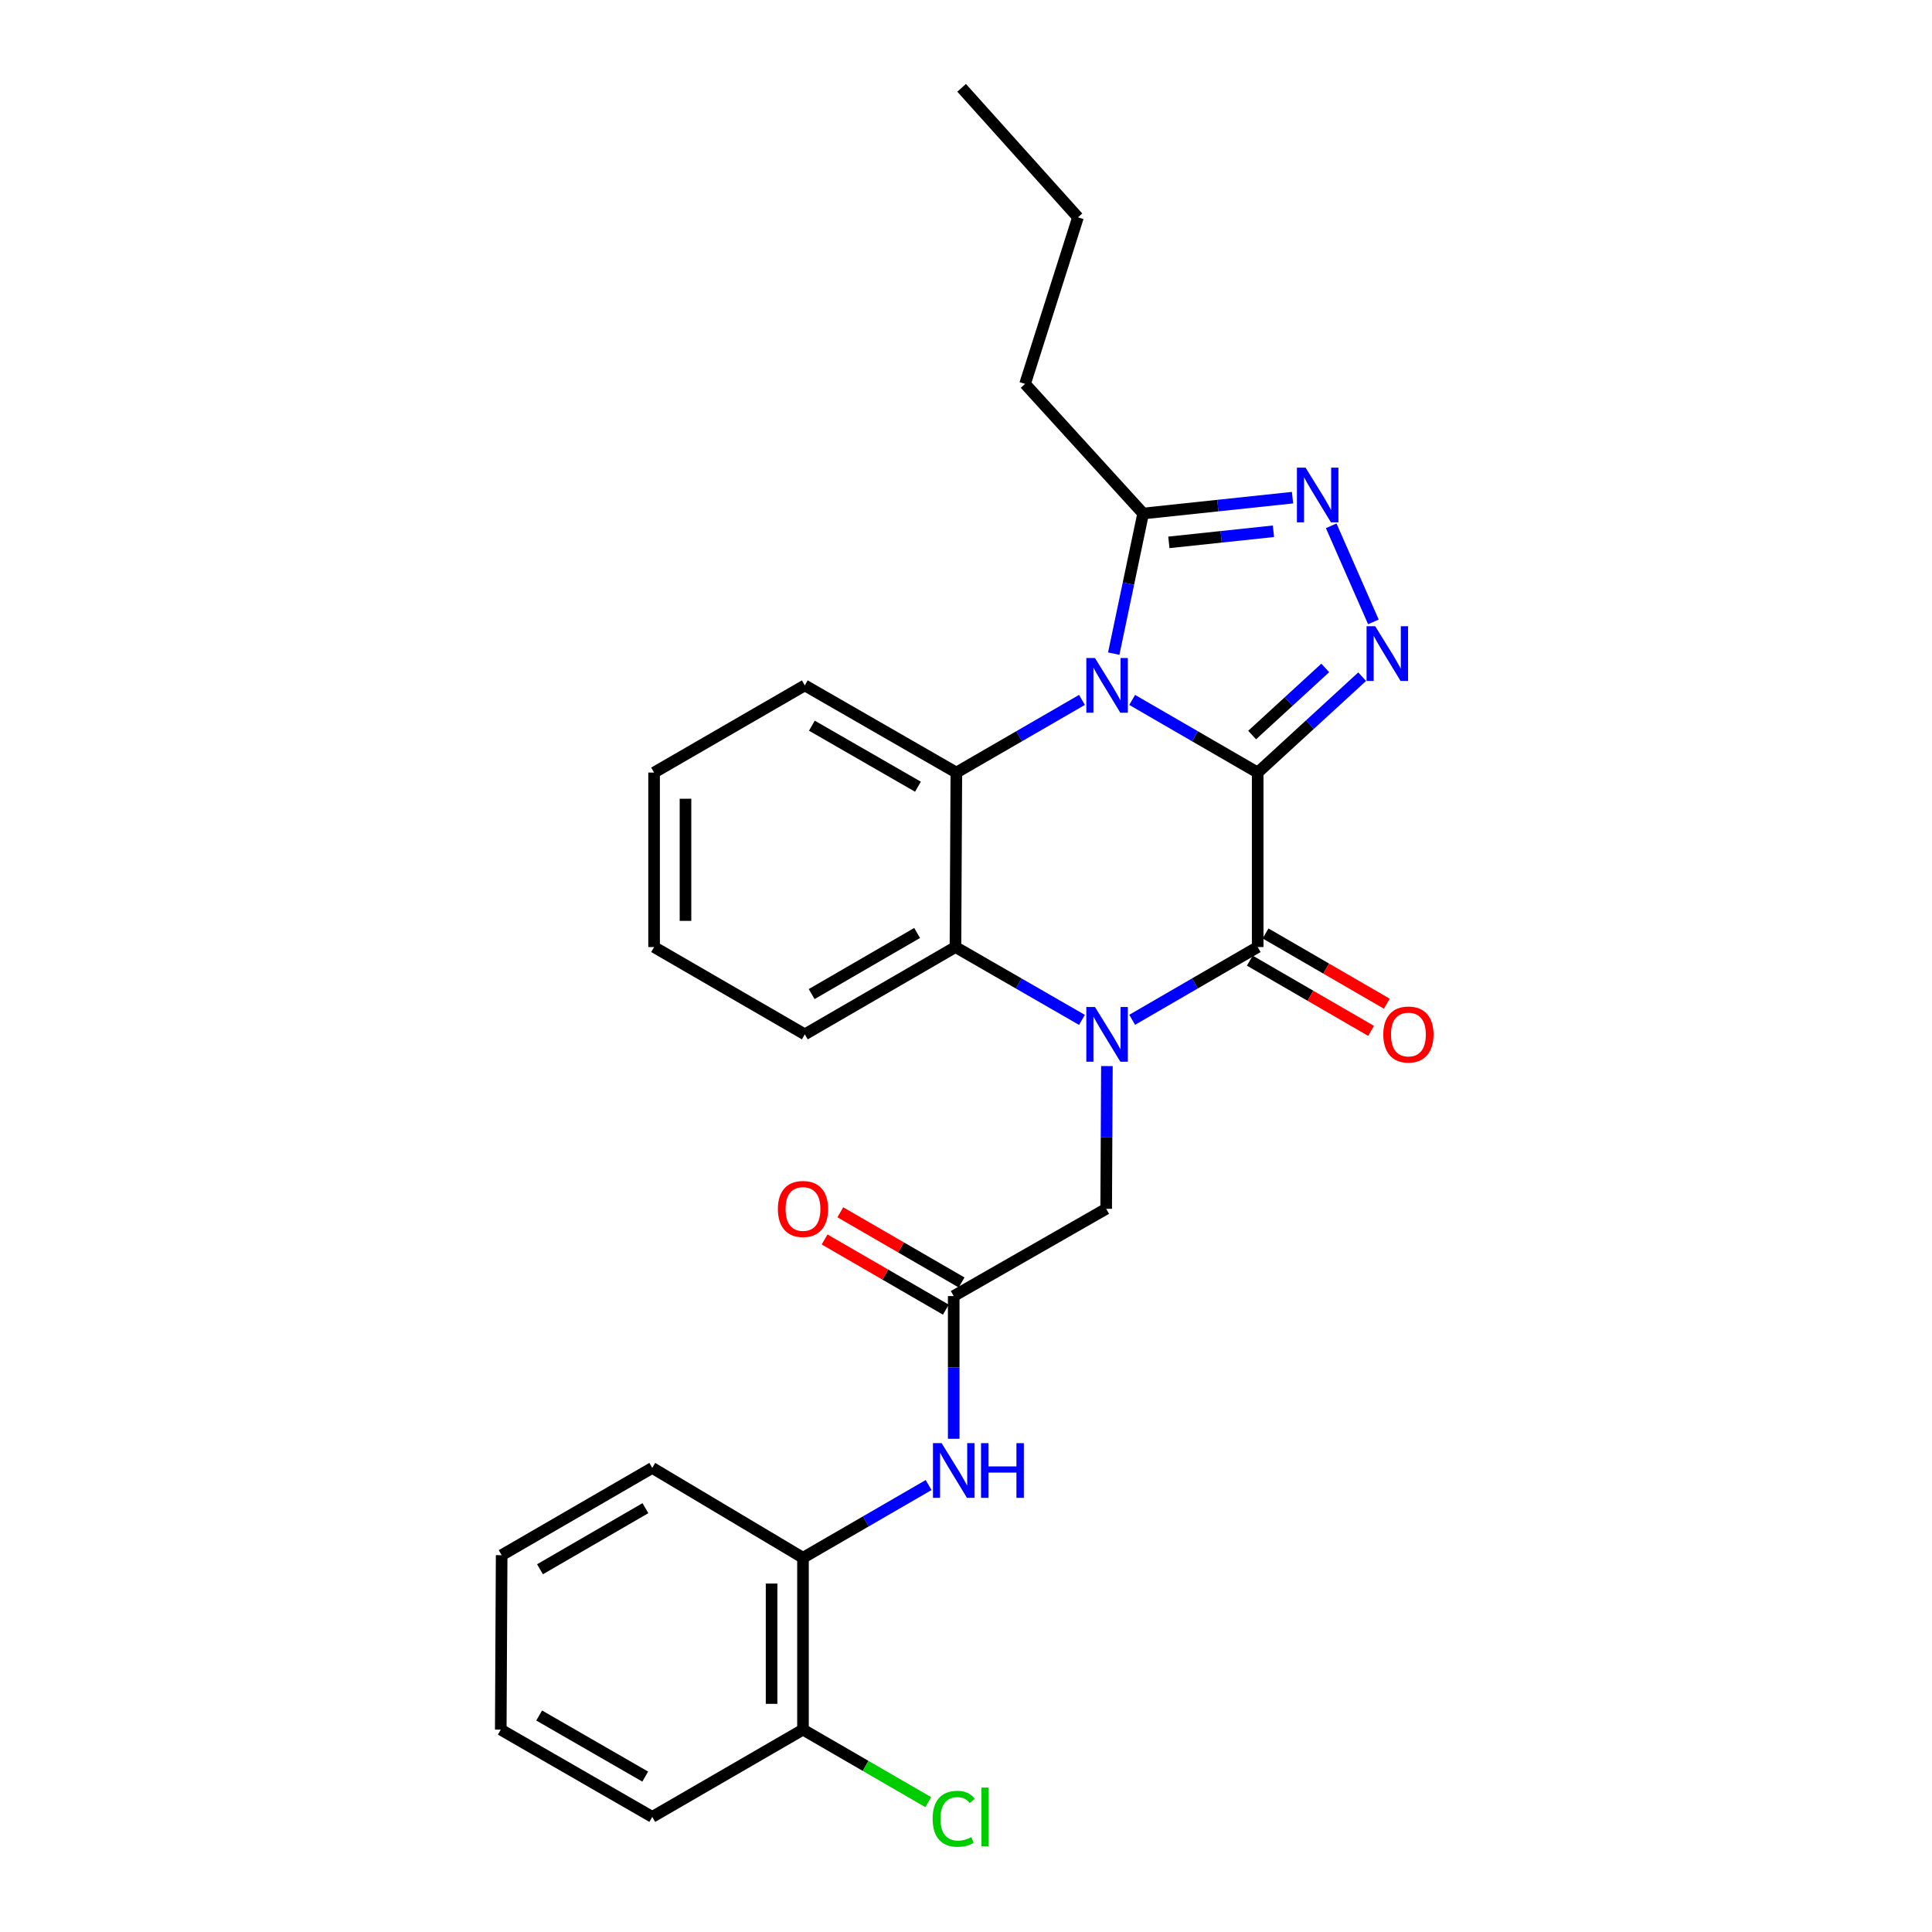 <?xml version='1.0' encoding='iso-8859-1'?>
<svg version='1.1' baseProfile='full'
              xmlns='http://www.w3.org/2000/svg'
                      xmlns:rdkit='http://www.rdkit.org/xml'
                      xmlns:xlink='http://www.w3.org/1999/xlink'
                  xml:space='preserve'
width='1000px' height='1000px' viewBox='0 0 1000 1000'>
<!-- END OF HEADER -->
<rect style='opacity:1.0;fill:#FFFFFF;stroke:none' width='1000' height='1000' x='0' y='0'> </rect>
<path class='bond-0' d='M 650.977,399.88 L 618.494,381.077' style='fill:none;fill-rule:evenodd;stroke:#000000;stroke-width:6px;stroke-linecap:butt;stroke-linejoin:miter;stroke-opacity:1' />
<path class='bond-0' d='M 618.494,381.077 L 586.01,362.275' style='fill:none;fill-rule:evenodd;stroke:#0000FF;stroke-width:6px;stroke-linecap:butt;stroke-linejoin:miter;stroke-opacity:1' />
<path class='bond-2' d='M 650.977,399.88 L 650.977,490.193' style='fill:none;fill-rule:evenodd;stroke:#000000;stroke-width:6px;stroke-linecap:butt;stroke-linejoin:miter;stroke-opacity:1' />
<path class='bond-3' d='M 650.977,399.88 L 678.017,375.064' style='fill:none;fill-rule:evenodd;stroke:#000000;stroke-width:6px;stroke-linecap:butt;stroke-linejoin:miter;stroke-opacity:1' />
<path class='bond-3' d='M 678.017,375.064 L 705.057,350.248' style='fill:none;fill-rule:evenodd;stroke:#0000FF;stroke-width:6px;stroke-linecap:butt;stroke-linejoin:miter;stroke-opacity:1' />
<path class='bond-3' d='M 648.098,380.459 L 667.026,363.088' style='fill:none;fill-rule:evenodd;stroke:#000000;stroke-width:6px;stroke-linecap:butt;stroke-linejoin:miter;stroke-opacity:1' />
<path class='bond-3' d='M 667.026,363.088 L 685.954,345.717' style='fill:none;fill-rule:evenodd;stroke:#0000FF;stroke-width:6px;stroke-linecap:butt;stroke-linejoin:miter;stroke-opacity:1' />
<path class='bond-4' d='M 560.025,362.27 L 527.515,381.075' style='fill:none;fill-rule:evenodd;stroke:#0000FF;stroke-width:6px;stroke-linecap:butt;stroke-linejoin:miter;stroke-opacity:1' />
<path class='bond-4' d='M 527.515,381.075 L 495.004,399.88' style='fill:none;fill-rule:evenodd;stroke:#000000;stroke-width:6px;stroke-linecap:butt;stroke-linejoin:miter;stroke-opacity:1' />
<path class='bond-7' d='M 576.466,338.322 L 584.075,302.059' style='fill:none;fill-rule:evenodd;stroke:#0000FF;stroke-width:6px;stroke-linecap:butt;stroke-linejoin:miter;stroke-opacity:1' />
<path class='bond-7' d='M 584.075,302.059 L 591.684,265.796' style='fill:none;fill-rule:evenodd;stroke:#000000;stroke-width:6px;stroke-linecap:butt;stroke-linejoin:miter;stroke-opacity:1' />
<path class='bond-1' d='M 586.011,527.85 L 618.494,509.021' style='fill:none;fill-rule:evenodd;stroke:#0000FF;stroke-width:6px;stroke-linecap:butt;stroke-linejoin:miter;stroke-opacity:1' />
<path class='bond-1' d='M 618.494,509.021 L 650.977,490.193' style='fill:none;fill-rule:evenodd;stroke:#000000;stroke-width:6px;stroke-linecap:butt;stroke-linejoin:miter;stroke-opacity:1' />
<path class='bond-6' d='M 560.014,527.893 L 527.279,509.043' style='fill:none;fill-rule:evenodd;stroke:#0000FF;stroke-width:6px;stroke-linecap:butt;stroke-linejoin:miter;stroke-opacity:1' />
<path class='bond-6' d='M 527.279,509.043 L 494.544,490.193' style='fill:none;fill-rule:evenodd;stroke:#000000;stroke-width:6px;stroke-linecap:butt;stroke-linejoin:miter;stroke-opacity:1' />
<path class='bond-9' d='M 572.934,551.798 L 572.746,588.737' style='fill:none;fill-rule:evenodd;stroke:#0000FF;stroke-width:6px;stroke-linecap:butt;stroke-linejoin:miter;stroke-opacity:1' />
<path class='bond-9' d='M 572.746,588.737 L 572.557,625.676' style='fill:none;fill-rule:evenodd;stroke:#000000;stroke-width:6px;stroke-linecap:butt;stroke-linejoin:miter;stroke-opacity:1' />
<path class='bond-12' d='M 646.904,497.226 L 678.284,515.402' style='fill:none;fill-rule:evenodd;stroke:#000000;stroke-width:6px;stroke-linecap:butt;stroke-linejoin:miter;stroke-opacity:1' />
<path class='bond-12' d='M 678.284,515.402 L 709.664,533.578' style='fill:none;fill-rule:evenodd;stroke:#FF0000;stroke-width:6px;stroke-linecap:butt;stroke-linejoin:miter;stroke-opacity:1' />
<path class='bond-12' d='M 655.051,483.16 L 686.431,501.336' style='fill:none;fill-rule:evenodd;stroke:#000000;stroke-width:6px;stroke-linecap:butt;stroke-linejoin:miter;stroke-opacity:1' />
<path class='bond-12' d='M 686.431,501.336 L 717.811,519.513' style='fill:none;fill-rule:evenodd;stroke:#FF0000;stroke-width:6px;stroke-linecap:butt;stroke-linejoin:miter;stroke-opacity:1' />
<path class='bond-5' d='M 710.871,321.9 L 689.03,272.16' style='fill:none;fill-rule:evenodd;stroke:#0000FF;stroke-width:6px;stroke-linecap:butt;stroke-linejoin:miter;stroke-opacity:1' />
<path class='bond-16' d='M 495.004,399.88 L 416.566,354.755' style='fill:none;fill-rule:evenodd;stroke:#000000;stroke-width:6px;stroke-linecap:butt;stroke-linejoin:miter;stroke-opacity:1' />
<path class='bond-16' d='M 475.133,407.201 L 420.226,375.613' style='fill:none;fill-rule:evenodd;stroke:#000000;stroke-width:6px;stroke-linecap:butt;stroke-linejoin:miter;stroke-opacity:1' />
<path class='bond-28' d='M 495.004,399.88 L 494.544,490.193' style='fill:none;fill-rule:evenodd;stroke:#000000;stroke-width:6px;stroke-linecap:butt;stroke-linejoin:miter;stroke-opacity:1' />
<path class='bond-27' d='M 669.013,257.587 L 630.348,261.692' style='fill:none;fill-rule:evenodd;stroke:#0000FF;stroke-width:6px;stroke-linecap:butt;stroke-linejoin:miter;stroke-opacity:1' />
<path class='bond-27' d='M 630.348,261.692 L 591.684,265.796' style='fill:none;fill-rule:evenodd;stroke:#000000;stroke-width:6px;stroke-linecap:butt;stroke-linejoin:miter;stroke-opacity:1' />
<path class='bond-27' d='M 659.129,274.983 L 632.064,277.856' style='fill:none;fill-rule:evenodd;stroke:#0000FF;stroke-width:6px;stroke-linecap:butt;stroke-linejoin:miter;stroke-opacity:1' />
<path class='bond-27' d='M 632.064,277.856 L 604.999,280.729' style='fill:none;fill-rule:evenodd;stroke:#000000;stroke-width:6px;stroke-linecap:butt;stroke-linejoin:miter;stroke-opacity:1' />
<path class='bond-17' d='M 494.544,490.193 L 416.566,535.381' style='fill:none;fill-rule:evenodd;stroke:#000000;stroke-width:6px;stroke-linecap:butt;stroke-linejoin:miter;stroke-opacity:1' />
<path class='bond-17' d='M 474.697,482.907 L 420.113,514.539' style='fill:none;fill-rule:evenodd;stroke:#000000;stroke-width:6px;stroke-linecap:butt;stroke-linejoin:miter;stroke-opacity:1' />
<path class='bond-18' d='M 591.684,265.796 L 530.575,198.709' style='fill:none;fill-rule:evenodd;stroke:#000000;stroke-width:6px;stroke-linecap:butt;stroke-linejoin:miter;stroke-opacity:1' />
<path class='bond-8' d='M 493.641,670.837 L 572.557,625.676' style='fill:none;fill-rule:evenodd;stroke:#000000;stroke-width:6px;stroke-linecap:butt;stroke-linejoin:miter;stroke-opacity:1' />
<path class='bond-10' d='M 493.641,670.837 L 493.641,707.776' style='fill:none;fill-rule:evenodd;stroke:#000000;stroke-width:6px;stroke-linecap:butt;stroke-linejoin:miter;stroke-opacity:1' />
<path class='bond-10' d='M 493.641,707.776 L 493.641,744.715' style='fill:none;fill-rule:evenodd;stroke:#0000FF;stroke-width:6px;stroke-linecap:butt;stroke-linejoin:miter;stroke-opacity:1' />
<path class='bond-13' d='M 497.713,663.803 L 466.333,645.638' style='fill:none;fill-rule:evenodd;stroke:#000000;stroke-width:6px;stroke-linecap:butt;stroke-linejoin:miter;stroke-opacity:1' />
<path class='bond-13' d='M 466.333,645.638 L 434.952,627.472' style='fill:none;fill-rule:evenodd;stroke:#FF0000;stroke-width:6px;stroke-linecap:butt;stroke-linejoin:miter;stroke-opacity:1' />
<path class='bond-13' d='M 489.569,677.871 L 458.189,659.705' style='fill:none;fill-rule:evenodd;stroke:#000000;stroke-width:6px;stroke-linecap:butt;stroke-linejoin:miter;stroke-opacity:1' />
<path class='bond-13' d='M 458.189,659.705 L 426.809,641.54' style='fill:none;fill-rule:evenodd;stroke:#FF0000;stroke-width:6px;stroke-linecap:butt;stroke-linejoin:miter;stroke-opacity:1' />
<path class='bond-11' d='M 480.647,768.655 L 448.137,787.479' style='fill:none;fill-rule:evenodd;stroke:#0000FF;stroke-width:6px;stroke-linecap:butt;stroke-linejoin:miter;stroke-opacity:1' />
<path class='bond-11' d='M 448.137,787.479 L 415.627,806.302' style='fill:none;fill-rule:evenodd;stroke:#000000;stroke-width:6px;stroke-linecap:butt;stroke-linejoin:miter;stroke-opacity:1' />
<path class='bond-14' d='M 415.627,806.302 L 415.627,895.251' style='fill:none;fill-rule:evenodd;stroke:#000000;stroke-width:6px;stroke-linecap:butt;stroke-linejoin:miter;stroke-opacity:1' />
<path class='bond-14' d='M 399.372,819.644 L 399.372,881.909' style='fill:none;fill-rule:evenodd;stroke:#000000;stroke-width:6px;stroke-linecap:butt;stroke-linejoin:miter;stroke-opacity:1' />
<path class='bond-19' d='M 415.627,806.302 L 337.614,759.786' style='fill:none;fill-rule:evenodd;stroke:#000000;stroke-width:6px;stroke-linecap:butt;stroke-linejoin:miter;stroke-opacity:1' />
<path class='bond-15' d='M 415.627,895.251 L 448.047,914.023' style='fill:none;fill-rule:evenodd;stroke:#000000;stroke-width:6px;stroke-linecap:butt;stroke-linejoin:miter;stroke-opacity:1' />
<path class='bond-15' d='M 448.047,914.023 L 480.467,932.794' style='fill:none;fill-rule:evenodd;stroke:#00CC00;stroke-width:6px;stroke-linecap:butt;stroke-linejoin:miter;stroke-opacity:1' />
<path class='bond-20' d='M 415.627,895.251 L 337.614,940.422' style='fill:none;fill-rule:evenodd;stroke:#000000;stroke-width:6px;stroke-linecap:butt;stroke-linejoin:miter;stroke-opacity:1' />
<path class='bond-22' d='M 416.566,354.755 L 338.553,399.88' style='fill:none;fill-rule:evenodd;stroke:#000000;stroke-width:6px;stroke-linecap:butt;stroke-linejoin:miter;stroke-opacity:1' />
<path class='bond-23' d='M 416.566,535.381 L 338.553,490.193' style='fill:none;fill-rule:evenodd;stroke:#000000;stroke-width:6px;stroke-linecap:butt;stroke-linejoin:miter;stroke-opacity:1' />
<path class='bond-21' d='M 530.575,198.709 L 557.955,112.496' style='fill:none;fill-rule:evenodd;stroke:#000000;stroke-width:6px;stroke-linecap:butt;stroke-linejoin:miter;stroke-opacity:1' />
<path class='bond-24' d='M 337.614,759.786 L 259.654,804.956' style='fill:none;fill-rule:evenodd;stroke:#000000;stroke-width:6px;stroke-linecap:butt;stroke-linejoin:miter;stroke-opacity:1' />
<path class='bond-24' d='M 334.069,780.626 L 279.497,812.245' style='fill:none;fill-rule:evenodd;stroke:#000000;stroke-width:6px;stroke-linecap:butt;stroke-linejoin:miter;stroke-opacity:1' />
<path class='bond-30' d='M 337.614,940.422 L 259.194,895.251' style='fill:none;fill-rule:evenodd;stroke:#000000;stroke-width:6px;stroke-linecap:butt;stroke-linejoin:miter;stroke-opacity:1' />
<path class='bond-30' d='M 333.964,919.561 L 279.07,887.942' style='fill:none;fill-rule:evenodd;stroke:#000000;stroke-width:6px;stroke-linecap:butt;stroke-linejoin:miter;stroke-opacity:1' />
<path class='bond-25' d='M 557.955,112.496 L 497.732,45.455' style='fill:none;fill-rule:evenodd;stroke:#000000;stroke-width:6px;stroke-linecap:butt;stroke-linejoin:miter;stroke-opacity:1' />
<path class='bond-29' d='M 338.553,399.88 L 338.553,490.193' style='fill:none;fill-rule:evenodd;stroke:#000000;stroke-width:6px;stroke-linecap:butt;stroke-linejoin:miter;stroke-opacity:1' />
<path class='bond-29' d='M 354.807,413.427 L 354.807,476.646' style='fill:none;fill-rule:evenodd;stroke:#000000;stroke-width:6px;stroke-linecap:butt;stroke-linejoin:miter;stroke-opacity:1' />
<path class='bond-26' d='M 259.654,804.956 L 259.194,895.251' style='fill:none;fill-rule:evenodd;stroke:#000000;stroke-width:6px;stroke-linecap:butt;stroke-linejoin:miter;stroke-opacity:1' />
<path  class='atom-1' d='M 566.758 340.595
L 576.038 355.595
Q 576.958 357.075, 578.438 359.755
Q 579.918 362.435, 579.998 362.595
L 579.998 340.595
L 583.758 340.595
L 583.758 368.915
L 579.878 368.915
L 569.918 352.515
Q 568.758 350.595, 567.518 348.395
Q 566.318 346.195, 565.958 345.515
L 565.958 368.915
L 562.278 368.915
L 562.278 340.595
L 566.758 340.595
' fill='#0000FF'/>
<path  class='atom-2' d='M 566.758 521.221
L 576.038 536.221
Q 576.958 537.701, 578.438 540.381
Q 579.918 543.061, 579.998 543.221
L 579.998 521.221
L 583.758 521.221
L 583.758 549.541
L 579.878 549.541
L 569.918 533.141
Q 568.758 531.221, 567.518 529.021
Q 566.318 526.821, 565.958 526.141
L 565.958 549.541
L 562.278 549.541
L 562.278 521.221
L 566.758 521.221
' fill='#0000FF'/>
<path  class='atom-4' d='M 711.813 324.141
L 721.093 339.141
Q 722.013 340.621, 723.493 343.301
Q 724.973 345.981, 725.053 346.141
L 725.053 324.141
L 728.813 324.141
L 728.813 352.461
L 724.933 352.461
L 714.973 336.061
Q 713.813 334.141, 712.573 331.941
Q 711.373 329.741, 711.013 329.061
L 711.013 352.461
L 707.333 352.461
L 707.333 324.141
L 711.813 324.141
' fill='#0000FF'/>
<path  class='atom-6' d='M 675.764 242.046
L 685.044 257.046
Q 685.964 258.526, 687.444 261.206
Q 688.924 263.886, 689.004 264.046
L 689.004 242.046
L 692.764 242.046
L 692.764 270.366
L 688.884 270.366
L 678.924 253.966
Q 677.764 252.046, 676.524 249.846
Q 675.324 247.646, 674.964 246.966
L 674.964 270.366
L 671.284 270.366
L 671.284 242.046
L 675.764 242.046
' fill='#0000FF'/>
<path  class='atom-11' d='M 487.381 746.972
L 496.661 761.972
Q 497.581 763.452, 499.061 766.132
Q 500.541 768.812, 500.621 768.972
L 500.621 746.972
L 504.381 746.972
L 504.381 775.292
L 500.501 775.292
L 490.541 758.892
Q 489.381 756.972, 488.141 754.772
Q 486.941 752.572, 486.581 751.892
L 486.581 775.292
L 482.901 775.292
L 482.901 746.972
L 487.381 746.972
' fill='#0000FF'/>
<path  class='atom-11' d='M 507.781 746.972
L 511.621 746.972
L 511.621 759.012
L 526.101 759.012
L 526.101 746.972
L 529.941 746.972
L 529.941 775.292
L 526.101 775.292
L 526.101 762.212
L 511.621 762.212
L 511.621 775.292
L 507.781 775.292
L 507.781 746.972
' fill='#0000FF'/>
<path  class='atom-13' d='M 715.991 535.461
Q 715.991 528.661, 719.351 524.861
Q 722.711 521.061, 728.991 521.061
Q 735.271 521.061, 738.631 524.861
Q 741.991 528.661, 741.991 535.461
Q 741.991 542.341, 738.591 546.261
Q 735.191 550.141, 728.991 550.141
Q 722.751 550.141, 719.351 546.261
Q 715.991 542.381, 715.991 535.461
M 728.991 546.941
Q 733.311 546.941, 735.631 544.061
Q 737.991 541.141, 737.991 535.461
Q 737.991 529.901, 735.631 527.101
Q 733.311 524.261, 728.991 524.261
Q 724.671 524.261, 722.311 527.061
Q 719.991 529.861, 719.991 535.461
Q 719.991 541.181, 722.311 544.061
Q 724.671 546.941, 728.991 546.941
' fill='#FF0000'/>
<path  class='atom-14' d='M 402.627 625.756
Q 402.627 618.956, 405.987 615.156
Q 409.347 611.356, 415.627 611.356
Q 421.907 611.356, 425.267 615.156
Q 428.627 618.956, 428.627 625.756
Q 428.627 632.636, 425.227 636.556
Q 421.827 640.436, 415.627 640.436
Q 409.387 640.436, 405.987 636.556
Q 402.627 632.676, 402.627 625.756
M 415.627 637.236
Q 419.947 637.236, 422.267 634.356
Q 424.627 631.436, 424.627 625.756
Q 424.627 620.196, 422.267 617.396
Q 419.947 614.556, 415.627 614.556
Q 411.307 614.556, 408.947 617.356
Q 406.627 620.156, 406.627 625.756
Q 406.627 631.476, 408.947 634.356
Q 411.307 637.236, 415.627 637.236
' fill='#FF0000'/>
<path  class='atom-16' d='M 482.721 941.402
Q 482.721 934.362, 486.001 930.682
Q 489.321 926.962, 495.601 926.962
Q 501.441 926.962, 504.561 931.082
L 501.921 933.242
Q 499.641 930.242, 495.601 930.242
Q 491.321 930.242, 489.041 933.122
Q 486.801 935.962, 486.801 941.402
Q 486.801 947.002, 489.121 949.882
Q 491.481 952.762, 496.041 952.762
Q 499.161 952.762, 502.801 950.882
L 503.921 953.882
Q 502.441 954.842, 500.201 955.402
Q 497.961 955.962, 495.481 955.962
Q 489.321 955.962, 486.001 952.202
Q 482.721 948.442, 482.721 941.402
' fill='#00CC00'/>
<path  class='atom-16' d='M 508.001 925.242
L 511.681 925.242
L 511.681 955.602
L 508.001 955.602
L 508.001 925.242
' fill='#00CC00'/>
</svg>
